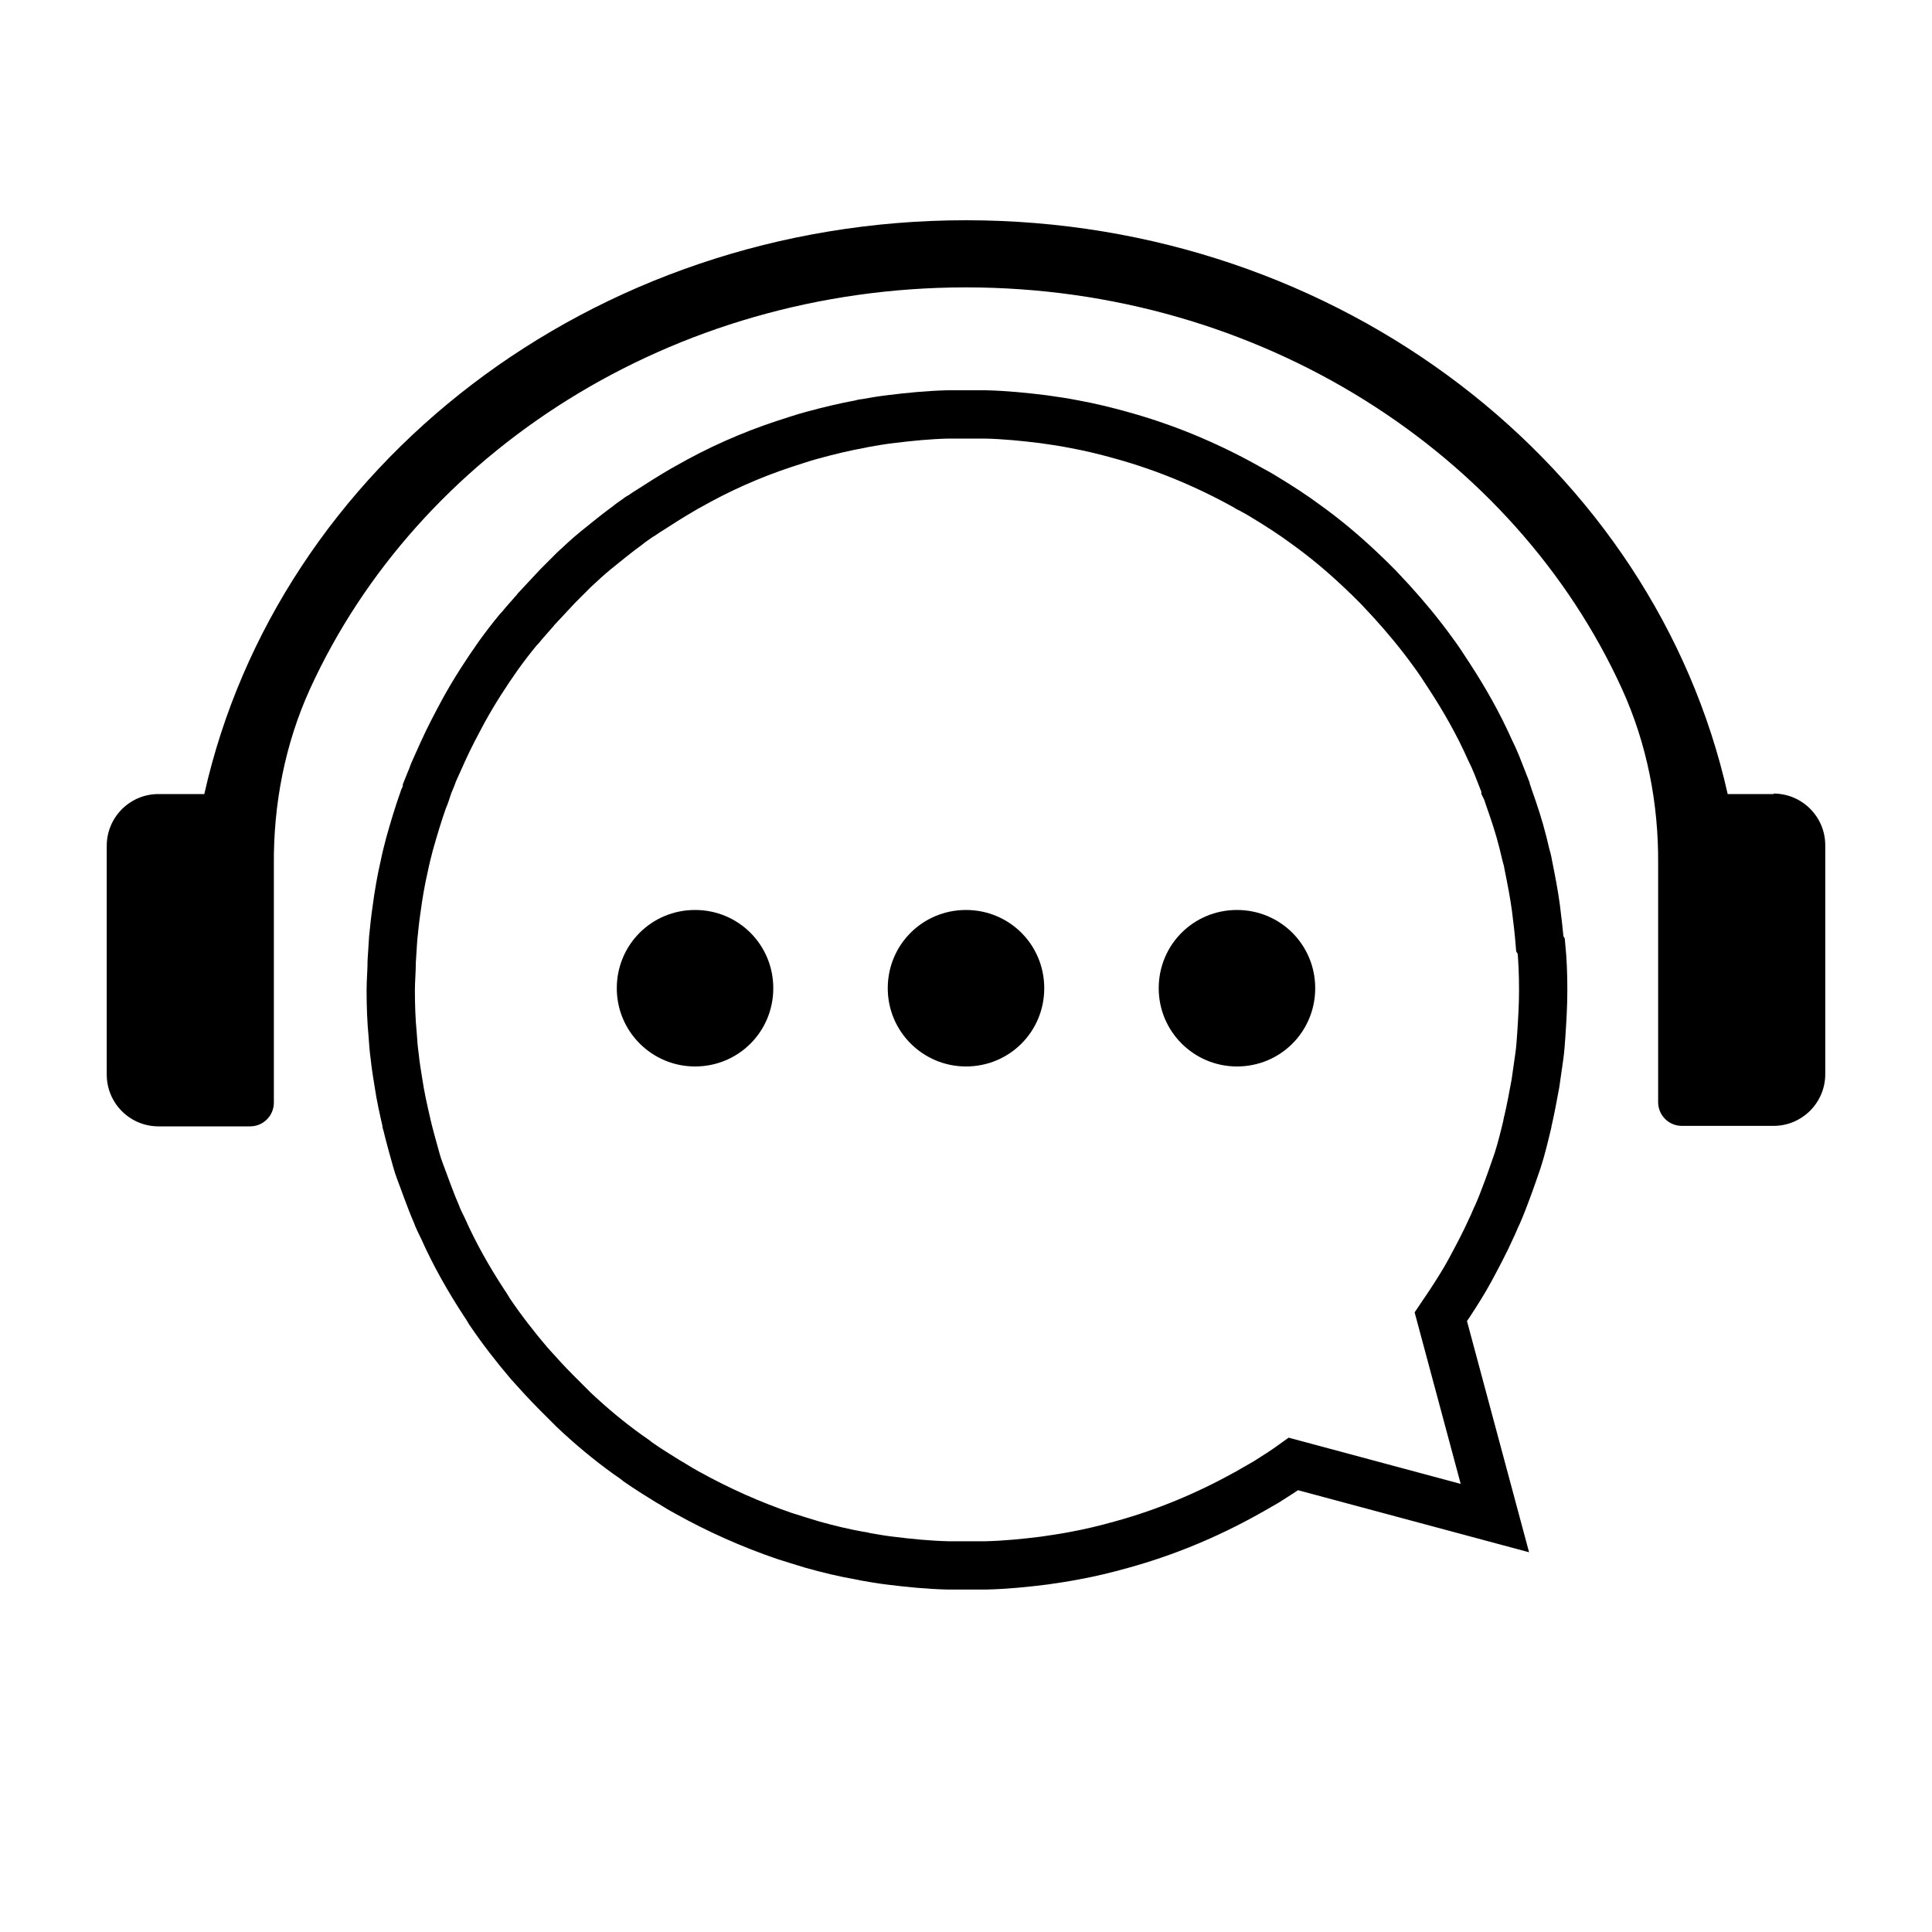 <?xml version="1.0" encoding="UTF-8"?>
<svg id="Layer_1" data-name="Layer 1" xmlns="http://www.w3.org/2000/svg" viewBox="0 0 40 40">
  <defs>
    <style>
      .cls-1 {
        fill: none;
        stroke: #000;
        stroke-miterlimit: 10;
      }
    </style>
  </defs>
  <g>
    <path class="cls-1" d="M31.88,19.54c-.02-.25-.05-.5-.08-.74-.04-.3-.1-.6-.16-.9-.01-.07-.03-.14-.05-.21-.02-.08-.04-.17-.06-.25-.08-.32-.18-.62-.29-.93-.02-.06-.04-.13-.07-.19,0,0,0-.01,0-.02-.06-.15-.12-.31-.18-.46-.04-.1-.09-.21-.14-.31-.24-.54-.53-1.05-.85-1.54-.11-.17-.22-.34-.34-.5-.26-.36-.55-.71-.85-1.04-.09-.1-.19-.2-.28-.3-.13-.13-.25-.25-.38-.37-.35-.33-.72-.64-1.11-.92-.27-.2-.55-.38-.83-.55-.11-.07-.22-.13-.33-.19-.03-.01-.06-.03-.09-.05-.81-.45-1.67-.81-2.58-1.06-.32-.09-.65-.17-.98-.23-.2-.04-.41-.07-.62-.1-.4-.05-.8-.09-1.21-.1-.13,0-.26,0-.39,0h0c-.13,0-.26,0-.38,0-.41.01-.81.05-1.21.1-.17.02-.34.05-.51.08-.03,0-.07.01-.1.02-.33.06-.66.14-.99.23-.19.05-.39.12-.58.18-.7.23-1.37.53-2,.89-.03.02-.06.03-.09.05-.24.14-.48.29-.71.44-.07.04-.13.09-.2.13-.01,0-.02.01-.03.02-.07.05-.15.1-.22.16-.22.16-.44.34-.65.51-.16.13-.31.27-.46.41-.02.02-.04.04-.06.06-.09.09-.18.18-.27.27-.14.15-.28.3-.42.45-.02.02-.04.04-.06.07-.07.08-.15.17-.22.25-.04.05-.08.1-.13.15-.14.17-.27.34-.4.52-.26.37-.5.74-.72,1.14-.15.28-.3.56-.43.85-.06.13-.12.27-.18.4-.02.04-.03.08-.05.13-.03.08-.07.16-.1.24,0,0,0,.01,0,.02-.02.06-.04.13-.07.19-.11.31-.2.61-.29.93-.04.15-.08.31-.11.46-.07.3-.12.6-.16.9-.03.2-.05.4-.07.6-.01.16-.02.31-.03.47,0,.2-.02.4-.02.6,0,.31.01.62.04.93.01.15.02.29.04.43.02.19.05.38.08.56.04.27.1.54.16.8,0,.02,0,.03.01.05.06.25.13.5.2.75.04.15.1.29.15.43.02.06.05.13.07.19.06.16.12.32.19.48.04.11.09.21.14.31.24.54.53,1.05.85,1.54.04.06.08.12.12.19.25.37.53.73.82,1.07.18.2.36.4.55.59.01.01.03.03.04.04.11.11.22.22.33.33.35.33.72.64,1.11.92.07.05.15.1.22.16.2.14.41.27.62.4.11.06.21.13.32.19.03.02.06.03.09.05.63.35,1.3.65,2,.89.19.06.38.12.58.18.32.09.65.17.99.23.03,0,.06.01.1.02.17.03.34.06.51.08.4.05.8.09,1.21.1.13,0,.26,0,.39,0s.26,0,.39,0c.41-.01.81-.05,1.21-.1.21-.03.41-.06.62-.1.33-.06.66-.14.98-.23.91-.25,1.77-.61,2.58-1.06.03-.02.06-.03.09-.05.11-.06.22-.13.33-.19.19-.12.38-.24.56-.37l4.17,1.12-1.12-4.17c.06-.09.13-.19.19-.28.15-.23.29-.45.42-.69.15-.28.3-.56.43-.85.05-.1.09-.21.14-.31.07-.16.13-.32.19-.48.02-.06.05-.13.07-.19.05-.14.1-.29.15-.43.08-.25.14-.5.2-.75,0-.02,0-.03.01-.05.06-.26.11-.53.16-.8.03-.19.05-.37.08-.56.02-.14.03-.29.04-.43.02-.31.04-.61.04-.93s-.01-.62-.04-.92Z"/>
    <path d="M36.72,16.44h-.95c-1.52-6.77-8.01-11.88-15.77-11.88s-14.25,5.1-15.77,11.88h-.95c-.59,0-1.07.48-1.07,1.07v4.74c0,.59.48,1.07,1.07,1.07h1.9c.27,0,.49-.22.49-.49v-4.93c-.01-1.25.23-2.5.75-3.64,2.23-4.88,7.48-8.31,13.58-8.31s11.36,3.44,13.58,8.31c.52,1.14.76,2.38.75,3.63v4.93c0,.27.22.49.49.49h1.9c.59,0,1.07-.48,1.07-1.07v-4.74c0-.59-.48-1.07-1.07-1.07Z"/>
  </g>
  <path d="M14.39,22.08c-.89,0-1.62-.72-1.62-1.62s.72-1.62,1.62-1.62,1.62.72,1.62,1.62-.72,1.62-1.62,1.62ZM20,22.08c-.89,0-1.62-.72-1.62-1.62s.72-1.62,1.62-1.62,1.62.72,1.62,1.62-.72,1.62-1.62,1.62ZM25.61,22.08c-.89,0-1.62-.72-1.62-1.62s.72-1.62,1.62-1.62,1.62.72,1.62,1.62-.72,1.62-1.62,1.62Z"/>
</svg>